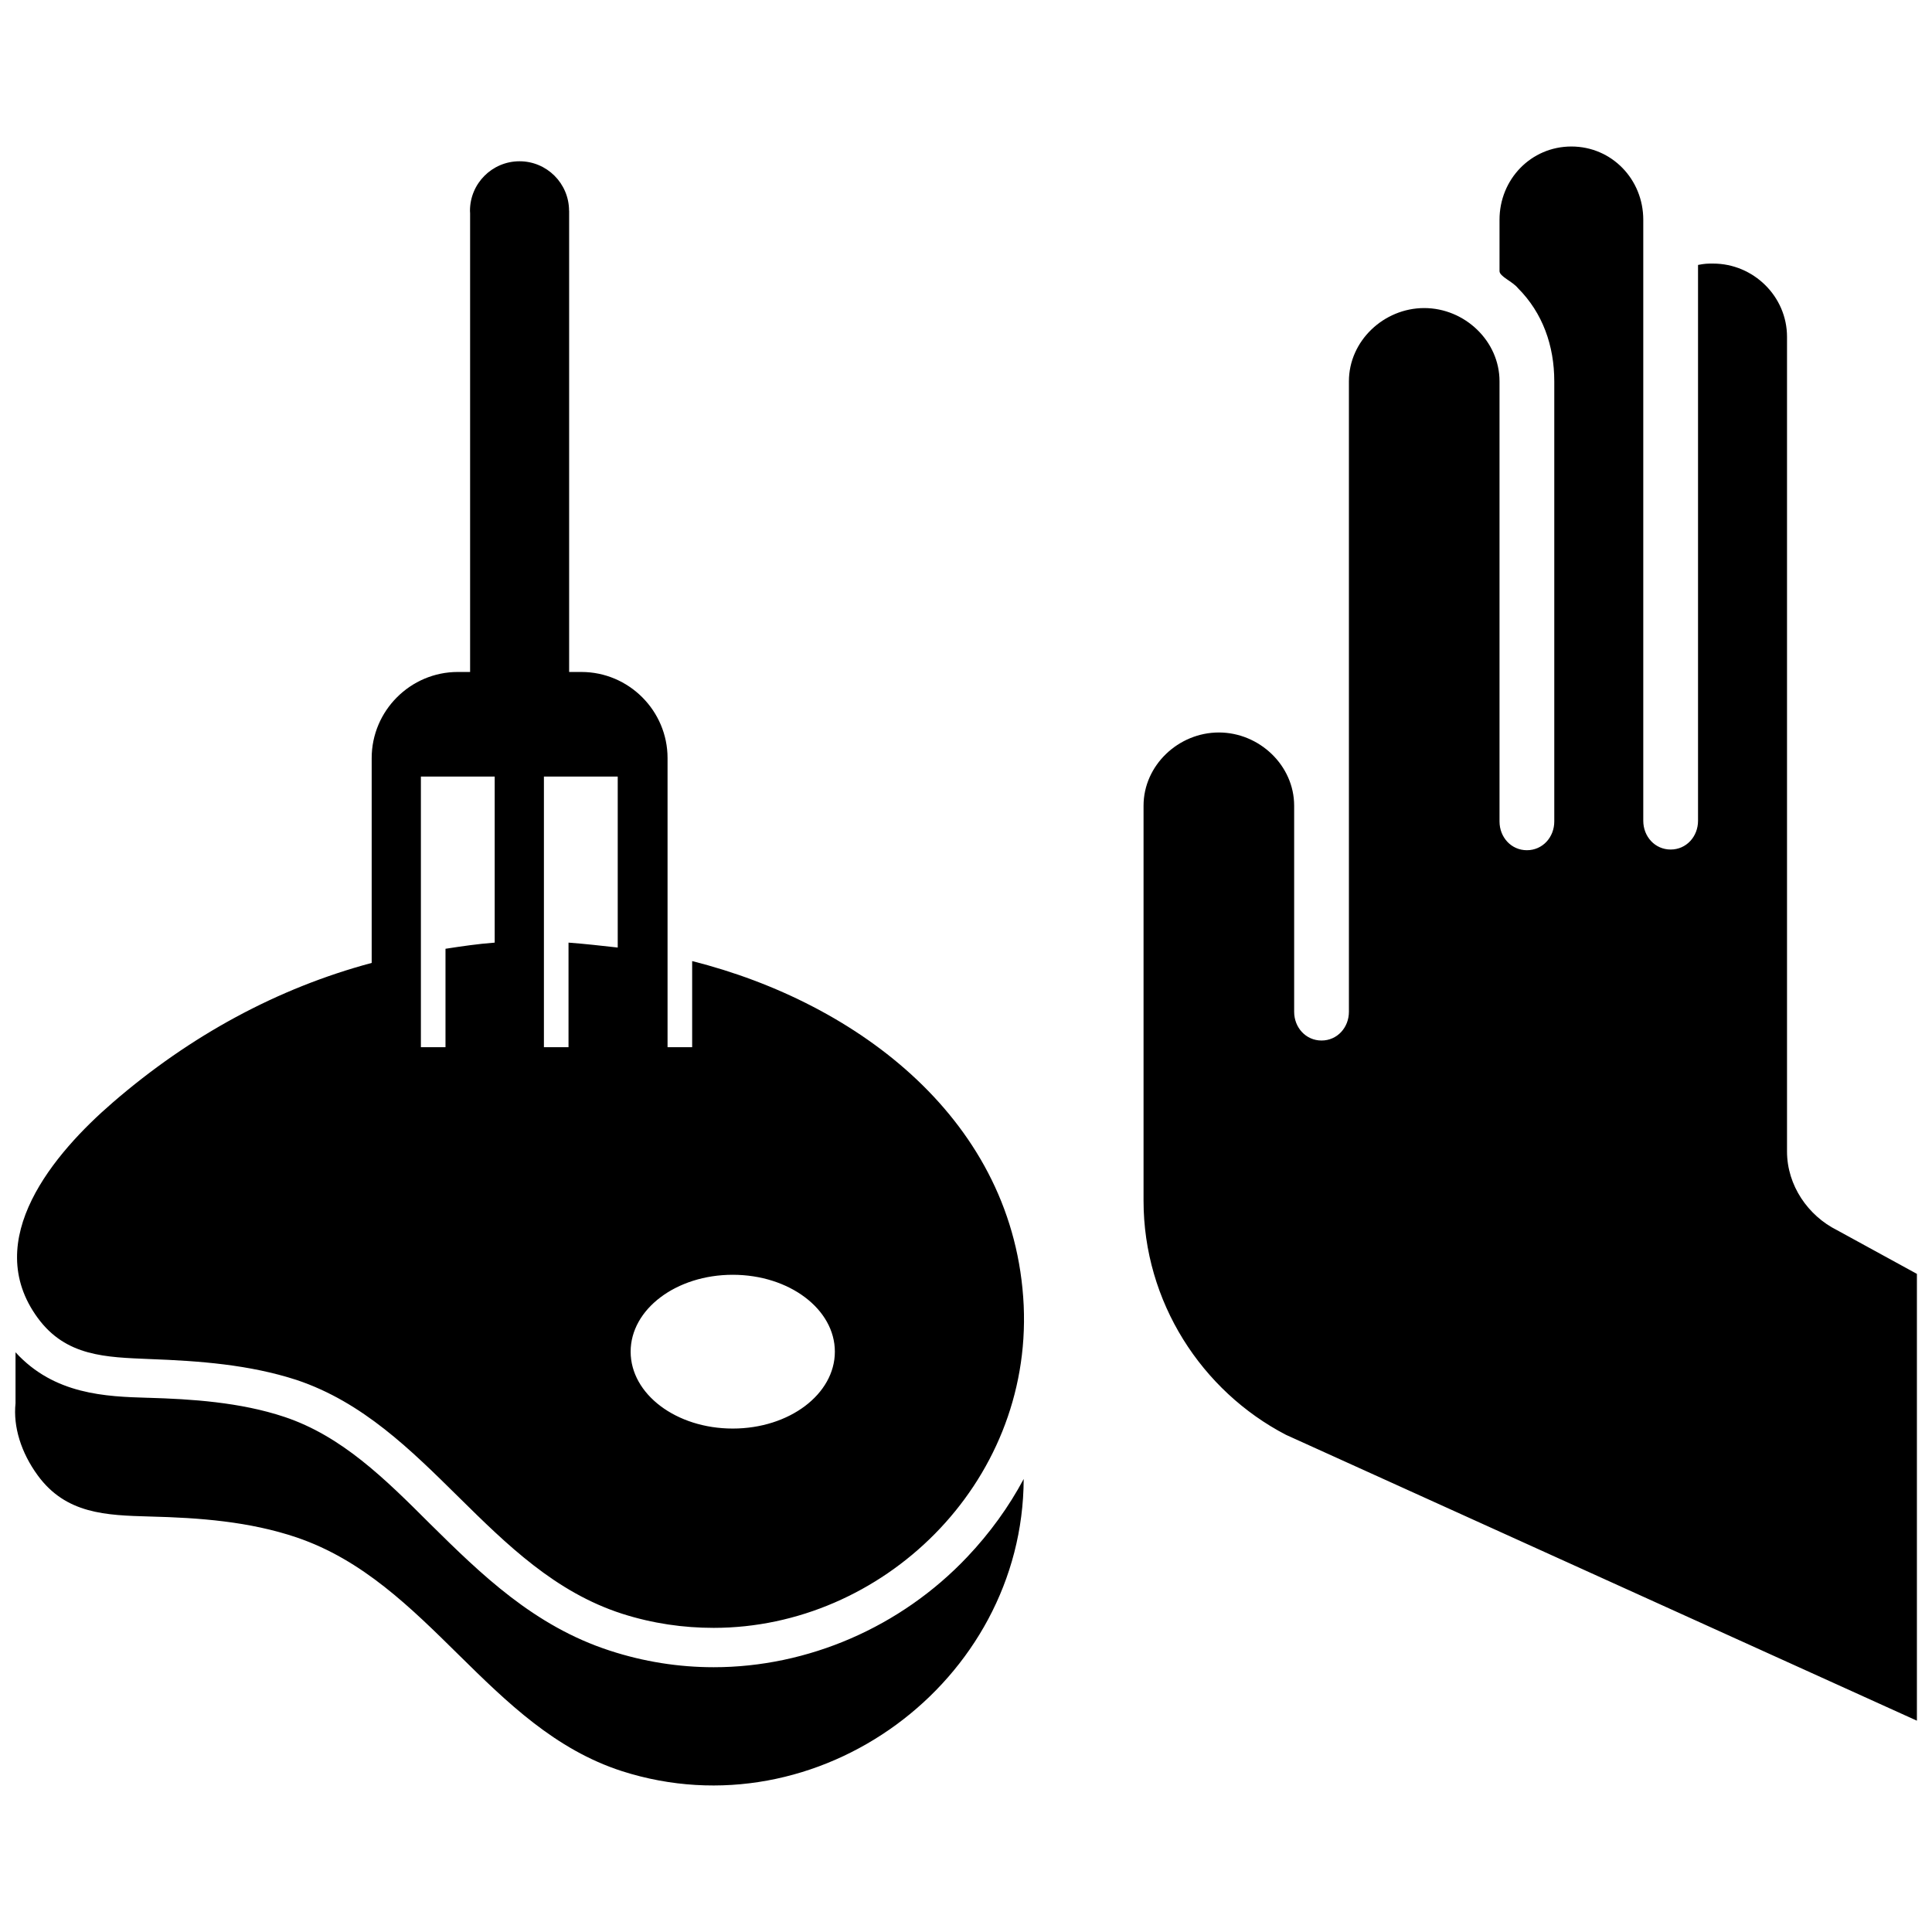 <?xml version="1.0" encoding="utf-8"?>

<svg fill="#000000" version="1.1" id="earth" xmlns="http://www.w3.org/2000/svg" xmlns:xlink="http://www.w3.org/1999/xlink" 
	 width="800px" height="800px" viewBox="0 0 256 222" enable-background="new 0 0 256 222" xml:space="preserve">
<path d="M254,151.795V211l-83.607-37.88c-11.157-5.805-18.867-17.597-18.867-31.021V89.762c0-5.352,4.626-9.705,9.978-9.705
	c5.352,0,9.978,4.354,9.978,9.705v27.302c0,2.086,1.542,3.81,3.628,3.81s3.628-1.723,3.628-3.81V33.525
	c0-5.352,4.626-9.705,9.978-9.705c5.352,0,9.978,4.354,9.978,9.705v58.323c0,2.086,1.542,3.81,3.628,3.81s3.628-1.723,3.628-3.81
	V33.525c0-4.717-1.542-9.07-4.807-12.336c-0.726-0.907-2.449-1.542-2.449-2.268v-6.803c0-5.352,4.172-9.705,9.524-9.705
	c5.352,0,9.524,4.354,9.524,9.705v79.639c0,2.086,1.542,3.81,3.628,3.81s3.628-1.723,3.628-3.81V18.106
	c0.907-0.181,1.27-0.181,1.995-0.181c5.352,0,9.796,4.354,9.796,9.705v107.939c0,4.535,2.812,8.526,6.621,10.431L254,151.795z
	 M94.567,203.915c-4.646,0-9.291-0.733-13.774-2.201c-10.025-3.26-17.035-10.106-23.8-16.79
	c-6.032-6.031-11.737-11.655-19.317-14.182c-5.869-1.956-12.389-2.364-18.013-2.527h-0.082c-5.542-0.163-12.389-0.407-17.524-6.031
	v6.765c-0.326,3.097,0.734,6.52,2.934,9.536c3.749,5.135,9.047,5.298,14.834,5.461c6.602,0.163,13.204,0.652,19.48,2.771
	c17.524,5.95,25.43,25.267,43.116,30.972c26,8.314,53.141-11.818,53.223-38.715c-1.956,3.668-4.483,7.173-7.499,10.351
	C119.344,198.617,107.037,203.915,94.567,203.915z M4.992,157.62c-7.58-10.351,2.2-21.844,9.944-28.527
	c10.269-8.884,21.843-15.16,34.314-18.502V83.45c0-6.276,5.135-11.411,11.411-11.411h1.63V11.262
	c-0.005-0.109-0.017-0.217-0.017-0.328c0-3.626,2.94-6.565,6.565-6.565c3.618,0,6.551,2.926,6.564,6.542h0.01v61.129h1.63
	c6.276,0,11.411,5.135,11.411,11.411v38.308h3.26v-11.411c22.007,5.543,42.79,21.191,43.931,45.643
	c1.059,23.718-18.746,42.709-41.079,42.709c-3.994,0-8.069-0.571-12.144-1.875c-17.687-5.706-25.593-25.104-43.116-30.972
	c-6.276-2.038-12.878-2.527-19.48-2.771C14.039,162.837,8.741,162.755,4.992,157.62z M83.563,162.103
	c0,5.624,6.032,10.188,13.53,10.188c7.499,0,13.53-4.564,13.53-10.188c0-5.624-6.031-10.188-13.53-10.188
	C89.595,151.915,83.563,156.479,83.563,162.103z M72.071,85.895v35.863h3.26v-13.856c2.2,0.163,4.32,0.408,6.521,0.652V85.895
	H72.071z M55.77,121.758h3.26v-13.041c2.119-0.326,4.32-0.652,6.52-0.815V85.895H55.77V121.758z"/>
</svg>